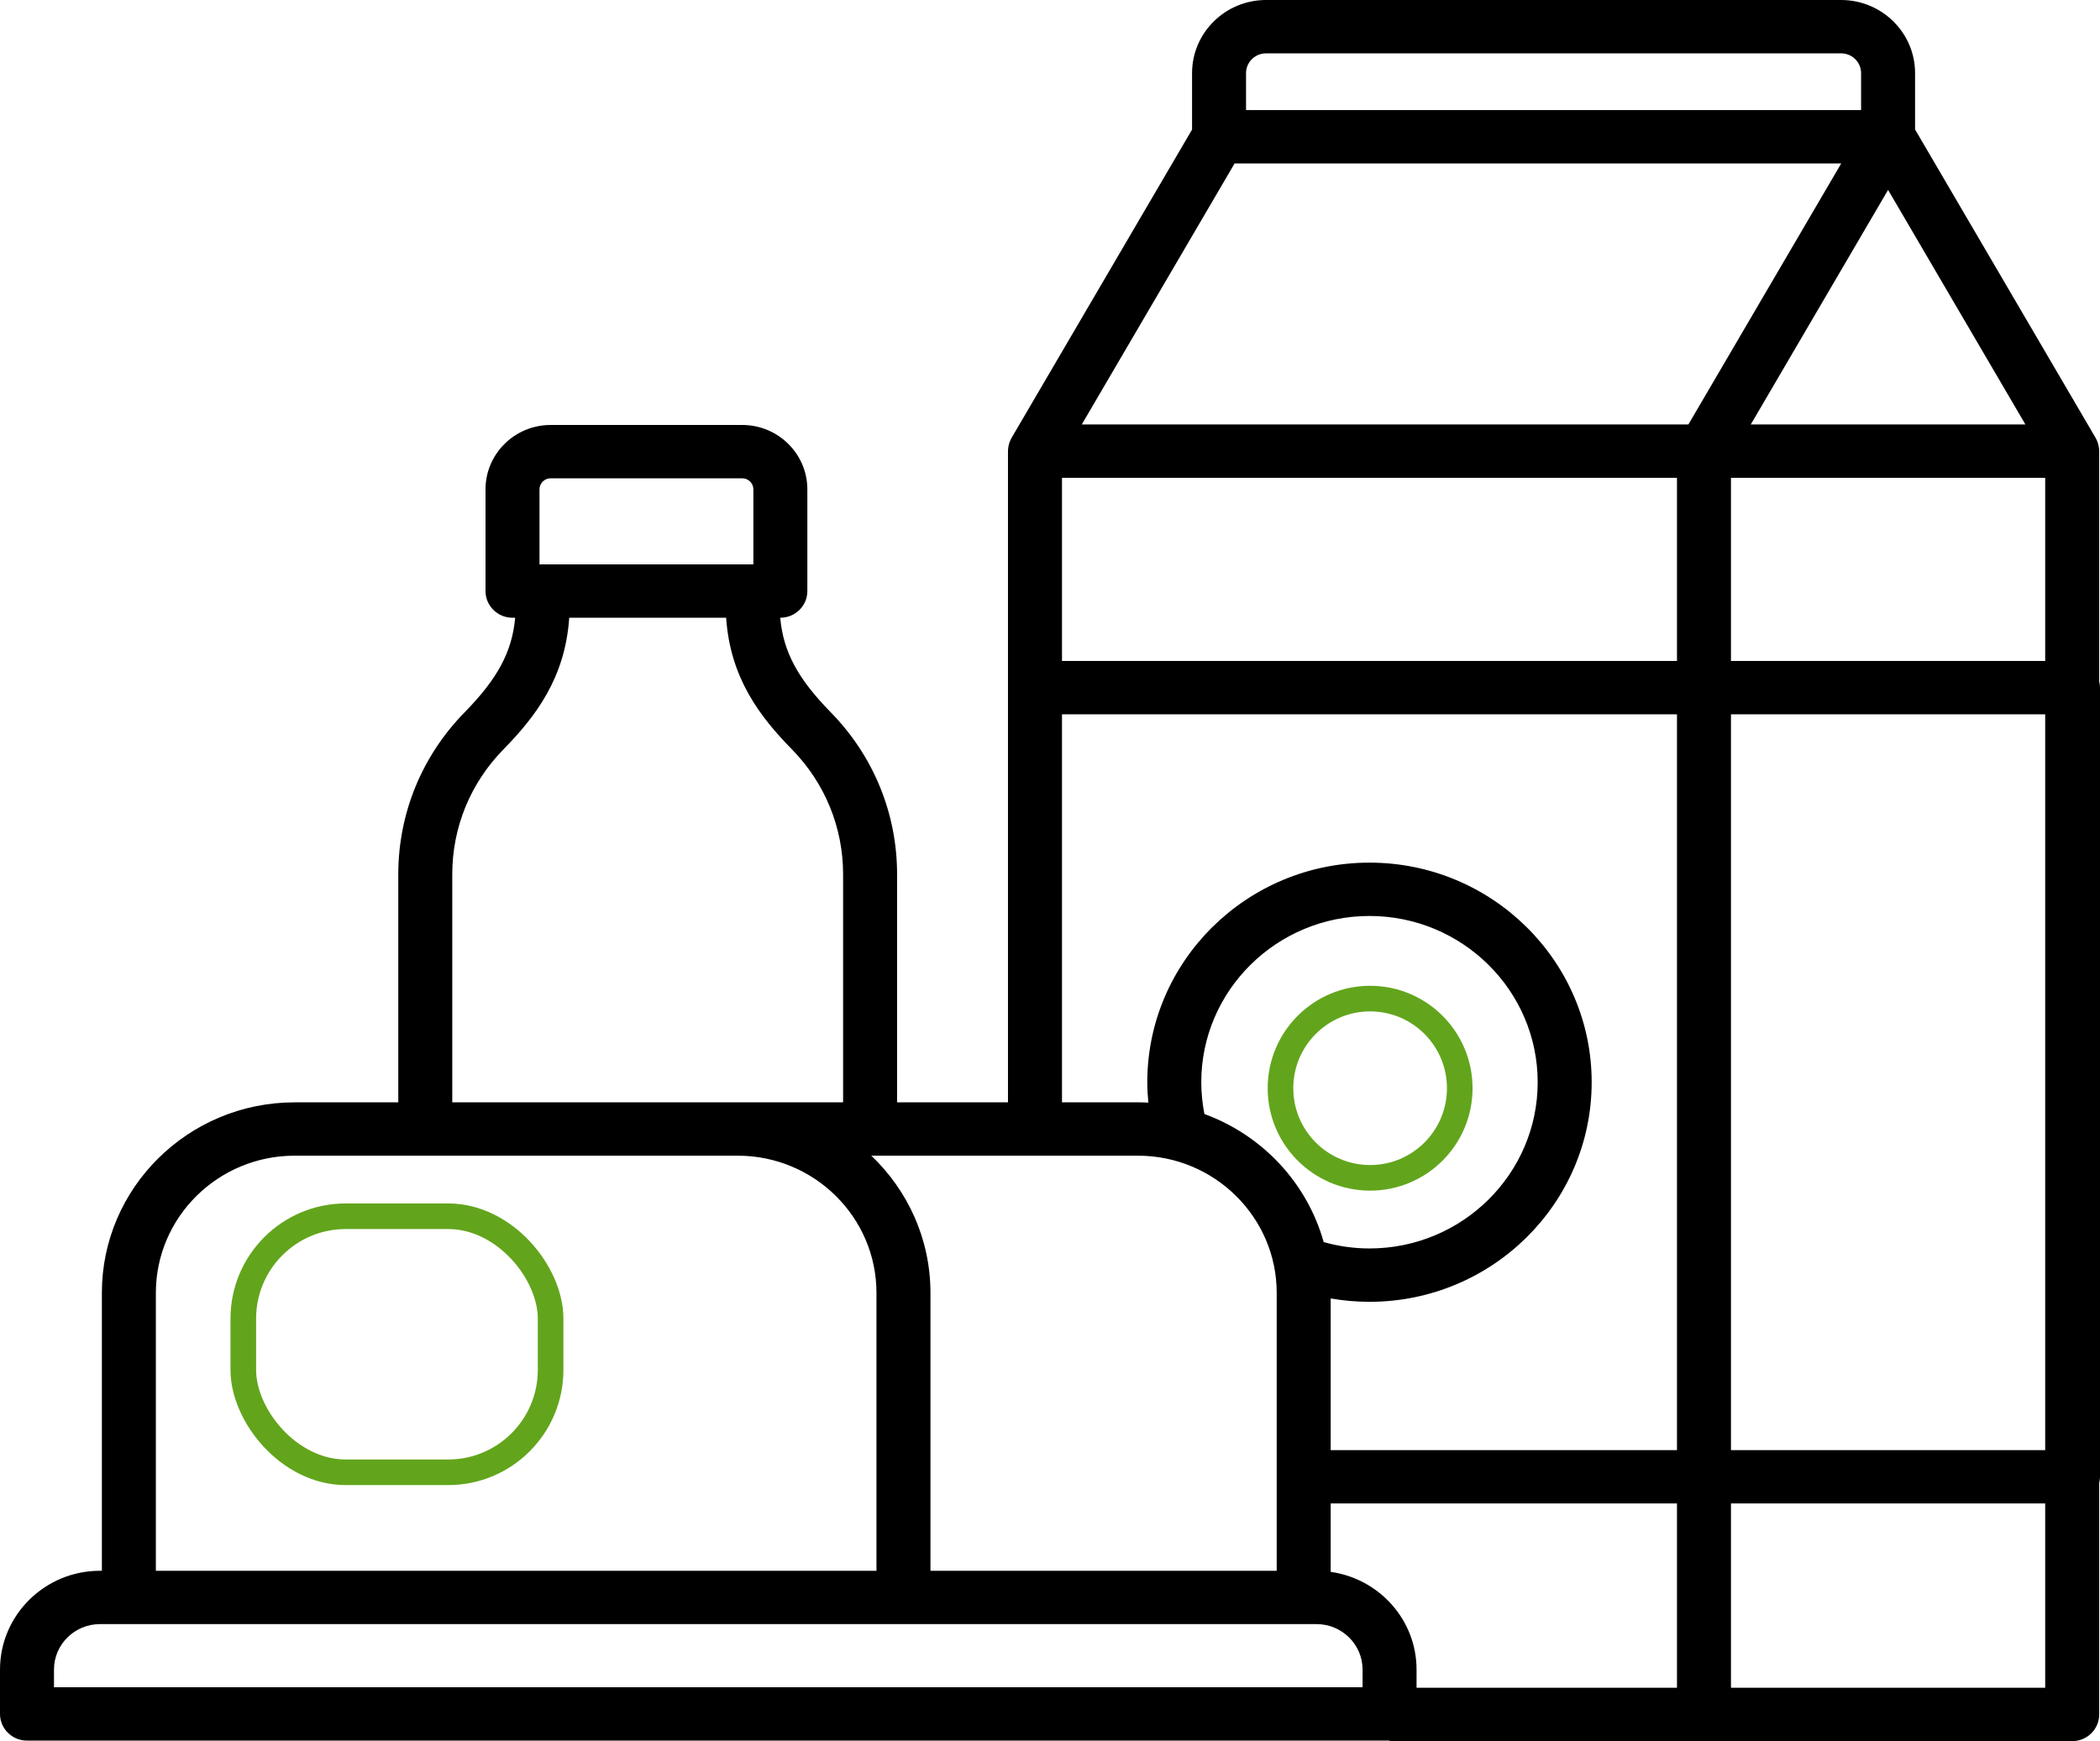 <?xml version="1.0" encoding="UTF-8"?>
<svg width="82px" height="68px" viewBox="0 0 82 68" version="1.1" xmlns="http://www.w3.org/2000/svg" xmlns:xlink="http://www.w3.org/1999/xlink">
    <!-- Generator: sketchtool 53 (72520) - https://sketchapp.com -->
    <title>9BB6124F-935F-476C-9629-01A5C4D30FA1</title>
    <desc>Created with sketchtool.</desc>
    <g id="Page-1" stroke="none" stroke-width="1" fill="none" fill-rule="evenodd">
        <g id="02-FARM-IDP" transform="translate(-531, -1000)">
            <g id="Group-14" transform="translate(485, 1000)">
                <g id="5120883_breakfast_dairy_food_healthy_milk_icon-(1)" transform="translate(46, 0)">
                    <path d="M81.968,26.613 L81.968,17.622 C81.968,17.558 81.961,17.495 81.949,17.432 C81.946,17.418 81.944,17.404 81.941,17.39 C81.927,17.331 81.91,17.273 81.886,17.217 C81.884,17.212 81.881,17.206 81.878,17.201 C81.863,17.166 81.846,17.131 81.827,17.098 L74.779,5.057 L74.779,2.855 C74.779,1.281 73.483,0 71.891,0 L49.435,0 C47.843,0 46.547,1.281 46.547,2.855 L46.547,5.06 L39.501,17.098 C39.483,17.13 39.467,17.163 39.452,17.197 C39.448,17.204 39.444,17.211 39.441,17.218 C39.418,17.274 39.401,17.331 39.388,17.388 C39.384,17.403 39.381,17.418 39.378,17.434 C39.367,17.495 39.36,17.557 39.359,17.619 L39.359,26.856 L39.359,43.052 L35.029,43.052 L35.029,34.144 C35.029,31.771 34.109,29.524 32.439,27.819 C31.157,26.51 30.585,25.46 30.466,24.126 C31.054,24.126 31.525,23.66 31.525,23.084 L31.525,19.111 C31.525,17.725 30.384,16.597 28.982,16.597 L21.502,16.597 C20.099,16.597 18.958,17.725 18.958,19.111 L18.958,23.084 C18.958,23.66 19.43,24.126 20.012,24.126 L20.116,24.126 C19.997,25.46 19.425,26.51 18.143,27.819 C16.472,29.524 15.552,31.771 15.552,34.144 L15.552,43.052 L11.504,43.052 C7.354,43.052 3.978,46.389 3.978,50.491 L3.978,61.346 L3.904,61.346 C1.752,61.346 0,63.077 0,65.205 L0,66.937 C0,67.512 0.472,67.979 1.054,67.979 L54.259,67.979 L54.259,68 L80.914,68 C81.496,68 81.968,67.533 81.968,66.958 L81.968,57.919 C81.987,57.841 82,57.76 82,57.676 L82,26.856 C82,26.772 81.987,26.691 81.968,26.613 Z M41.468,18.661 L65.482,18.661 L65.482,25.814 L41.468,25.814 L41.468,18.661 Z M73.725,7.417 L79.087,16.577 L68.364,16.577 L73.725,7.417 Z M67.59,27.898 L79.86,27.898 L79.86,56.634 L67.59,56.634 L67.59,27.898 Z M67.59,25.814 L67.59,18.661 L79.86,18.661 L79.86,25.814 L67.59,25.814 Z M48.655,2.855 C48.655,2.43 49.005,2.084 49.435,2.084 L71.891,2.084 C72.321,2.084 72.671,2.43 72.671,2.855 L72.671,4.298 L48.655,4.298 L48.655,2.855 Z M48.209,6.382 L71.896,6.382 L65.928,16.577 L42.241,16.577 L48.209,6.382 Z M41.468,27.898 L65.482,27.898 L65.482,56.634 L51.96,56.634 L51.96,50.71 C52.458,50.797 52.964,50.842 53.475,50.842 C58.259,50.842 62.151,46.995 62.151,42.266 C62.151,37.537 58.259,33.69 53.475,33.69 C48.691,33.69 44.799,37.537 44.799,42.266 C44.799,42.533 44.816,42.798 44.841,43.063 C44.706,43.056 44.57,43.051 44.434,43.051 L41.468,43.051 L41.468,27.898 L41.468,27.898 Z M44.434,45.135 C47.421,45.135 49.852,47.538 49.852,50.491 L49.852,61.346 L36.332,61.346 L36.332,50.491 C36.332,48.389 35.444,46.489 34.022,45.135 L44.434,45.135 Z M46.907,42.266 C46.907,38.686 49.853,35.773 53.475,35.773 C57.097,35.773 60.043,38.686 60.043,42.266 C60.043,45.846 57.097,48.758 53.475,48.758 C52.865,48.758 52.266,48.672 51.687,48.51 C51.039,46.196 49.288,44.331 47.029,43.508 C46.95,43.1 46.907,42.685 46.907,42.266 Z M21.066,19.111 C21.066,18.873 21.261,18.68 21.502,18.68 L28.982,18.68 C29.222,18.68 29.417,18.873 29.417,19.111 L29.417,22.042 L21.066,22.042 L21.066,19.111 Z M19.657,29.268 C20.906,27.993 22.068,26.485 22.227,24.126 L28.354,24.126 C28.514,26.485 29.675,27.993 30.925,29.268 C32.212,30.583 32.921,32.315 32.921,34.144 L32.921,43.051 L28.806,43.051 L17.66,43.051 L17.66,34.144 C17.66,32.314 18.369,30.583 19.657,29.268 Z M6.086,50.491 C6.086,47.538 8.516,45.135 11.504,45.135 L16.156,45.135 L28.806,45.135 C31.794,45.135 34.224,47.538 34.224,50.491 L34.224,61.346 L6.086,61.346 L6.086,50.491 Z M53.205,65.895 L2.108,65.895 L2.108,65.205 C2.108,64.226 2.914,63.429 3.904,63.429 L51.408,63.429 C52.399,63.429 53.205,64.226 53.205,65.205 L53.205,65.895 L53.205,65.895 Z M51.96,61.389 L51.96,58.717 L65.482,58.717 L65.482,65.916 L55.313,65.916 L55.313,65.205 C55.313,63.262 53.852,61.655 51.96,61.389 Z M67.59,65.916 L67.59,58.717 L79.86,58.717 L79.86,65.916 L67.59,65.916 Z" id="Shape" fill="#000000" fill-rule="nonzero"></path>
                    <rect id="Rectangle" stroke="#62A51C" x="9.5" y="47.5" width="12" height="10" rx="4"></rect>
                    <circle id="Oval" stroke="#62A51C" cx="53.5" cy="42.5" r="3.5"></circle>
                </g>
            </g>
        </g>
    </g>
</svg>
